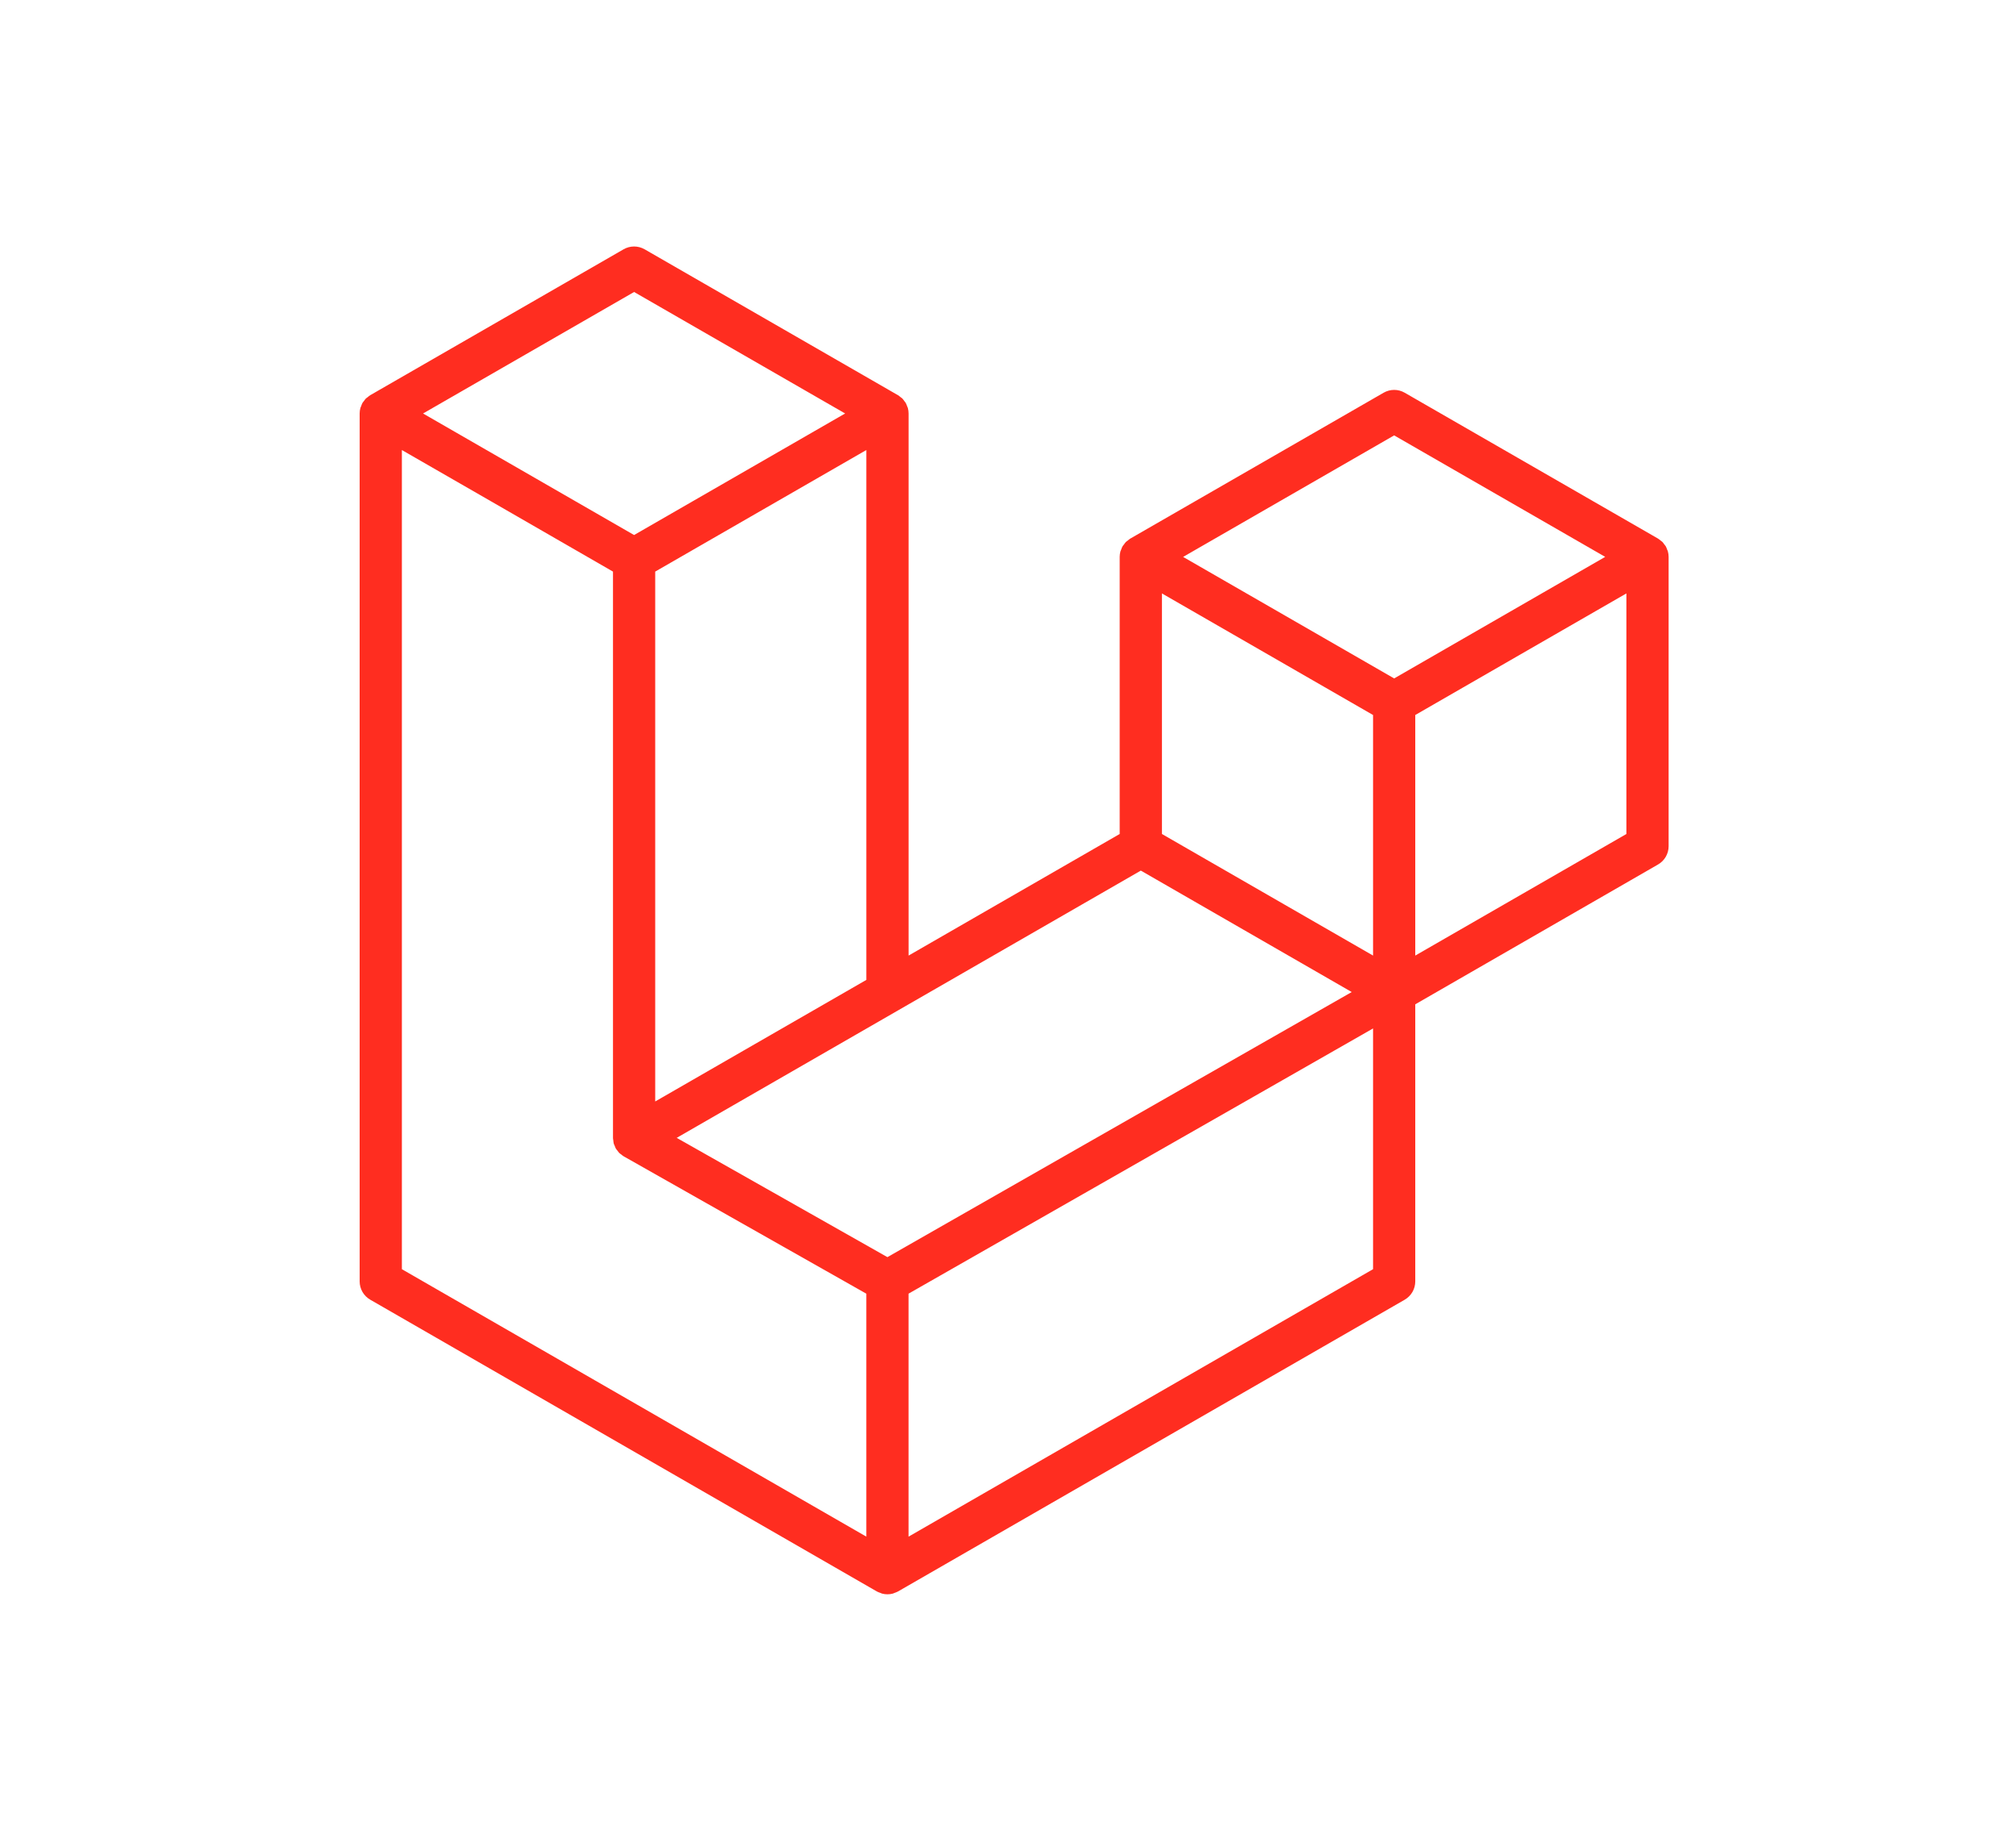 <svg width="128" height="117" viewBox="0 0 128 117" fill="none" xmlns="http://www.w3.org/2000/svg">
<g clip-path="url(#clip0_532_625)">
<path d="M105.897 35.002C105.928 35.116 105.944 35.234 105.944 35.352V53.716C105.944 54.196 105.688 54.639 105.271 54.878L89.858 63.753V81.342C89.858 81.577 89.796 81.809 89.679 82.013C89.561 82.216 89.392 82.386 89.189 82.504L57.014 101.026C56.94 101.067 56.86 101.094 56.779 101.123C56.749 101.133 56.721 101.151 56.689 101.16C56.464 101.219 56.228 101.219 56.003 101.16C55.966 101.15 55.932 101.129 55.897 101.116C55.823 101.089 55.746 101.066 55.676 101.026L23.508 82.504C23.303 82.386 23.134 82.217 23.015 82.013C22.897 81.809 22.835 81.578 22.835 81.342V26.248C22.835 26.128 22.852 26.011 22.882 25.897C22.892 25.858 22.915 25.823 22.929 25.785C22.954 25.714 22.977 25.642 23.014 25.577C23.039 25.534 23.076 25.499 23.106 25.458C23.145 25.405 23.18 25.349 23.225 25.302C23.264 25.264 23.314 25.236 23.357 25.202C23.406 25.162 23.449 25.118 23.504 25.087H23.506L39.591 15.826C39.794 15.709 40.025 15.647 40.26 15.647C40.495 15.647 40.726 15.709 40.93 15.826L57.015 25.087H57.018C57.072 25.12 57.117 25.162 57.166 25.201C57.209 25.234 57.258 25.264 57.296 25.301C57.343 25.349 57.377 25.405 57.416 25.458C57.445 25.499 57.484 25.534 57.507 25.577C57.545 25.644 57.567 25.714 57.594 25.785C57.607 25.823 57.631 25.858 57.641 25.898C57.672 26.012 57.688 26.13 57.688 26.248V60.659L71.091 52.941V35.35C71.091 35.233 71.108 35.114 71.138 35.002C71.15 34.962 71.172 34.927 71.185 34.889C71.212 34.818 71.235 34.746 71.272 34.681C71.297 34.637 71.334 34.602 71.363 34.562C71.403 34.508 71.436 34.453 71.483 34.406C71.522 34.368 71.57 34.339 71.614 34.306C71.664 34.266 71.707 34.222 71.761 34.19H71.763L87.849 24.93C88.053 24.812 88.284 24.75 88.519 24.75C88.754 24.75 88.984 24.812 89.188 24.93L105.273 34.19C105.33 34.224 105.373 34.266 105.424 34.304C105.465 34.338 105.514 34.368 105.553 34.404C105.599 34.453 105.633 34.508 105.673 34.562C105.703 34.602 105.74 34.637 105.764 34.681C105.802 34.746 105.824 34.818 105.85 34.889C105.865 34.927 105.887 34.962 105.897 35.002ZM103.263 52.941V37.67L97.634 40.91L89.858 45.388V60.659L103.264 52.941H103.263ZM87.178 80.567V65.285L79.529 69.654L57.686 82.12V97.545L87.178 80.567ZM25.516 28.567V80.567L55.005 97.544V82.122L39.6 73.403L39.595 73.4L39.588 73.397C39.536 73.367 39.492 73.323 39.444 73.286C39.402 73.252 39.353 73.226 39.317 73.189L39.314 73.184C39.27 73.142 39.24 73.09 39.203 73.043C39.169 72.998 39.13 72.96 39.103 72.913L39.101 72.908C39.071 72.858 39.052 72.797 39.031 72.741C39.009 72.69 38.98 72.643 38.967 72.59V72.588C38.95 72.525 38.947 72.457 38.94 72.392C38.934 72.342 38.92 72.292 38.92 72.242V36.285L31.145 31.805L25.516 28.568V28.567ZM40.262 18.534L26.86 26.248L40.259 33.963L53.659 26.247L40.259 18.534H40.262ZM47.232 66.678L55.006 62.203V28.567L49.378 31.807L41.601 36.284V69.92L47.232 66.678ZM88.518 27.638L75.118 35.352L88.518 43.066L101.917 35.35L88.518 27.638ZM87.178 45.388L79.401 40.91L73.773 37.67V52.941L81.547 57.417L87.178 60.659L87.178 45.388ZM56.344 79.802L75.999 68.581L85.824 62.974L72.434 55.265L57.017 64.14L42.965 72.23L56.344 79.802Z" fill="#FF2D20"/>
</g>
<defs>
<clipPath id="clip0_532_625">
<rect width="83.109" height="85.706" fill="white" transform="translate(22.835 15.647)"/>
</clipPath>
</defs>
</svg>
